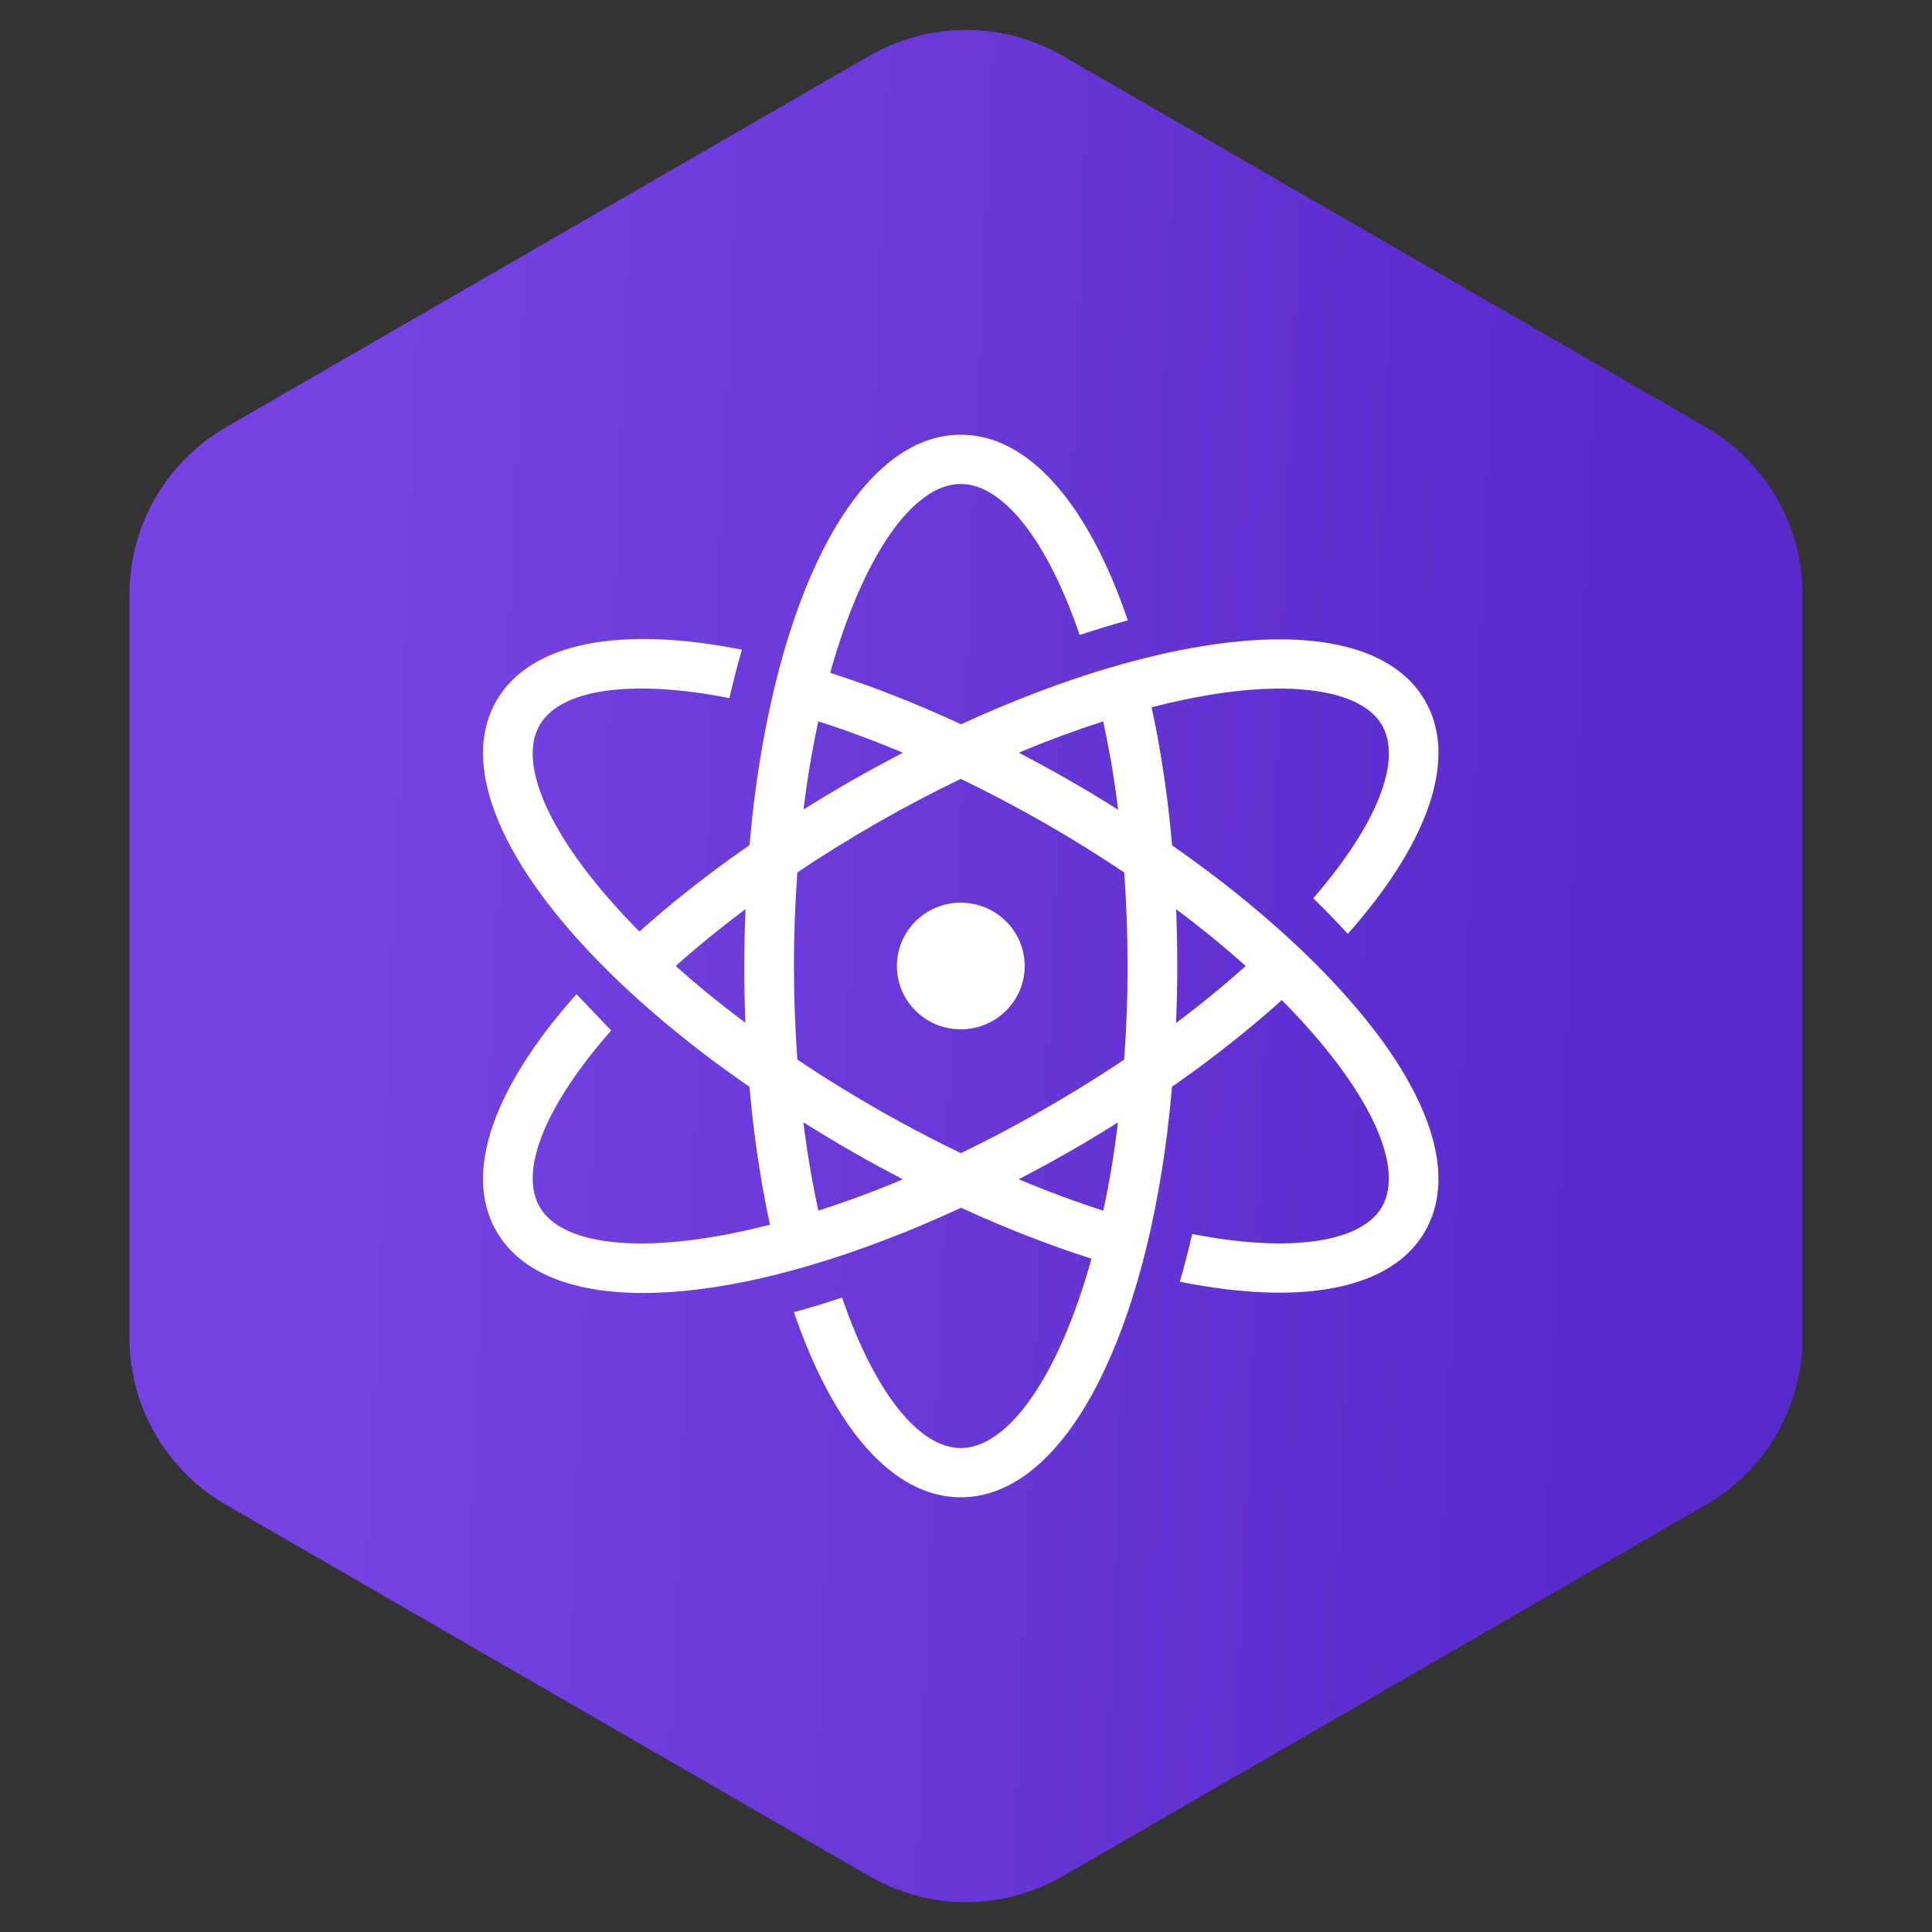 <svg width="40" height="40" viewBox="0 0 40 40" fill="none" xmlns="http://www.w3.org/2000/svg">
<rect x="0" y="0" width="40" height="40" fill="#333333" stroke="none"/>
<path fill-rule="evenodd" clip-rule="evenodd" d="M22 1.155L35.32 8.845C35.928 9.196 36.433 9.701 36.784 10.309C37.135 10.917 37.32 11.607 37.32 12.309V27.691C37.32 28.393 37.135 29.083 36.784 29.691C36.433 30.299 35.928 30.804 35.32 31.155L22 38.845C21.392 39.196 20.702 39.381 20 39.381C19.297 39.381 18.608 39.196 18 38.845L4.68 31.155C4.072 30.804 3.567 30.299 3.216 29.691C2.865 29.083 2.68 28.393 2.68 27.691V12.309C2.68 11.607 2.865 10.917 3.216 10.309C3.567 9.701 4.072 9.196 4.68 8.845L18 1.155C18.608 0.804 19.297 0.619 20 0.619C20.702 0.619 21.392 0.804 22 1.155V1.155Z" fill="url(#paint0_linear_2054_58883)"/>
<path fill-rule="evenodd" clip-rule="evenodd" d="M19.892 9C21.314 9 22.542 10.464 23.35 12.844C23.024 12.934 22.69 13.034 22.353 13.147C21.682 11.178 20.76 10.02 19.892 10.02C18.913 10.02 17.869 11.489 17.189 13.93C17.454 14.016 17.722 14.106 17.996 14.206C18.641 14.443 19.276 14.706 19.898 14.996L20.01 14.944C20.465 14.737 20.927 14.543 21.394 14.363C22.618 13.894 23.801 13.557 24.884 13.38C27.217 12.995 28.856 13.393 29.5 14.5C30.145 15.607 29.674 17.214 28.172 19.024C28.085 19.127 27.997 19.232 27.904 19.335C27.674 19.082 27.435 18.835 27.189 18.597C28.514 17.073 29.036 15.741 28.61 15.01C28.207 14.318 26.878 14.085 25.053 14.385C24.646 14.453 24.242 14.54 23.842 14.644C23.901 14.915 23.957 15.191 24.005 15.478C24.118 16.119 24.205 16.797 24.267 17.503C24.584 17.723 24.895 17.95 25.202 18.185C26.38 19.089 27.393 20.038 28.172 20.976C29.674 22.786 30.145 24.393 29.5 25.5C29.017 26.332 27.97 26.763 26.491 26.763C26.001 26.763 25.465 26.716 24.884 26.62C24.734 26.596 24.581 26.568 24.427 26.537C24.52 26.221 24.605 25.89 24.683 25.548C24.808 25.573 24.931 25.595 25.053 25.615C26.877 25.915 28.207 25.682 28.61 24.99C29.099 24.149 28.335 22.514 26.538 20.706C26.355 20.871 26.17 21.032 25.982 21.19C25.954 21.214 25.925 21.238 25.897 21.26C25.37 21.696 24.826 22.11 24.265 22.5C24.238 22.815 24.205 23.129 24.167 23.443C23.606 27.924 21.954 31 19.892 31C18.472 31 17.247 29.54 16.438 27.167C16.773 27.076 17.106 26.975 17.435 26.864C18.106 28.826 19.025 29.98 19.892 29.98C20.871 29.98 21.918 28.506 22.599 26.058C22.328 25.973 22.058 25.882 21.791 25.784C21.149 25.551 20.517 25.291 19.898 25.005L19.857 25.024C19.497 25.19 19.142 25.344 18.793 25.487C18.738 25.509 18.686 25.531 18.633 25.55C16.619 26.354 14.78 26.77 13.318 26.77C11.862 26.77 10.782 26.357 10.282 25.5C9.568 24.273 10.244 22.477 11.936 20.583L12.654 21.335C11.286 22.888 10.742 24.248 11.174 24.99C11.663 25.83 13.468 25.992 15.941 25.356C15.881 25.08 15.827 24.802 15.779 24.524C15.663 23.854 15.576 23.18 15.518 22.502C15.202 22.284 14.891 22.059 14.585 21.827C11.719 19.642 10 17.32 10 15.593C10 15.193 10.092 14.827 10.282 14.5C10.993 13.281 12.882 12.958 15.361 13.451C15.267 13.772 15.18 14.107 15.102 14.453C13.064 14.054 11.605 14.268 11.174 15.01C10.685 15.849 11.447 17.481 13.239 19.287C13.469 19.08 13.707 18.875 13.958 18.671C14.462 18.259 14.983 17.867 15.519 17.496C15.548 17.175 15.579 16.858 15.618 16.551C16.18 12.074 17.832 9 19.892 9ZM23.147 23.239C22.898 23.395 22.647 23.548 22.393 23.698C22.008 23.923 21.618 24.139 21.223 24.346C21.179 24.37 21.134 24.391 21.09 24.415C21.665 24.657 22.249 24.874 22.842 25.066C22.903 24.787 22.958 24.499 23.009 24.2C23.061 23.891 23.106 23.568 23.147 23.239V23.239ZM16.633 23.237C16.677 23.583 16.726 23.918 16.782 24.243C16.831 24.526 16.885 24.799 16.943 25.064C17.109 25.012 17.277 24.955 17.448 24.895C17.5 24.878 17.552 24.859 17.604 24.84C17.967 24.711 18.327 24.571 18.682 24.42L18.692 24.416C18.341 24.234 17.994 24.044 17.651 23.848C17.633 23.838 17.614 23.828 17.596 23.816C17.272 23.629 16.951 23.436 16.633 23.237V23.237ZM19.893 16.126C19.306 16.408 18.73 16.711 18.165 17.035C17.601 17.358 17.048 17.701 16.508 18.062C16.461 18.707 16.438 19.354 16.438 20C16.438 20.671 16.463 21.316 16.508 21.937C16.808 22.138 17.117 22.338 17.439 22.534C18.234 23.021 19.053 23.469 19.893 23.874L20.003 23.822C20.395 23.63 20.782 23.429 21.165 23.218C21.887 22.823 22.591 22.396 23.275 21.938C23.322 21.293 23.346 20.647 23.345 20C23.345 19.33 23.321 18.684 23.276 18.064C22.736 17.701 22.183 17.358 21.619 17.035C21.054 16.712 20.478 16.409 19.892 16.126H19.893ZM19.892 18.689C20.622 18.689 21.215 19.276 21.215 20C21.215 20.724 20.622 21.311 19.892 21.311C19.161 21.311 18.569 20.724 18.569 20C18.569 19.276 19.161 18.689 19.892 18.689V18.689ZM24.351 18.825C24.366 19.21 24.374 19.602 24.374 20C24.374 20.096 24.374 20.192 24.373 20.288C24.37 20.59 24.361 20.886 24.349 21.179C24.614 20.981 24.868 20.782 25.111 20.583L25.2 20.51C25.406 20.339 25.602 20.169 25.791 20C25.329 19.587 24.849 19.195 24.351 18.825V18.825ZM15.435 18.822C15.197 19.001 14.967 19.179 14.747 19.358C14.482 19.571 14.23 19.785 13.991 20C14.165 20.156 14.345 20.312 14.532 20.468C14.816 20.704 15.118 20.94 15.433 21.175C15.417 20.784 15.41 20.392 15.41 20C15.41 19.904 15.41 19.808 15.412 19.713C15.414 19.412 15.423 19.116 15.435 18.822V18.822ZM22.841 14.935C22.28 15.115 21.727 15.319 21.184 15.546L21.094 15.584C21.438 15.764 21.785 15.953 22.133 16.152C22.151 16.162 22.17 16.172 22.188 16.184C22.516 16.372 22.835 16.566 23.15 16.764C23.108 16.427 23.059 16.092 23.002 15.758C22.953 15.482 22.9 15.208 22.841 14.935V14.935ZM16.942 14.935C16.812 15.538 16.71 16.147 16.636 16.759C16.95 16.563 17.273 16.369 17.604 16.178L17.651 16.152C17.995 15.956 18.343 15.767 18.694 15.584C18.387 15.455 18.078 15.333 17.765 15.218C17.493 15.117 17.219 15.023 16.942 14.935V14.935Z" fill="white"/>
<defs>
<linearGradient id="paint0_linear_2054_58883" x1="7.631" y1="20" x2="34.015" y2="21.096" gradientUnits="userSpaceOnUse">
<stop stop-color="#7543E3"/>
<stop offset="1" stop-color="#582ACB"/>
</linearGradient>
</defs>
</svg>
